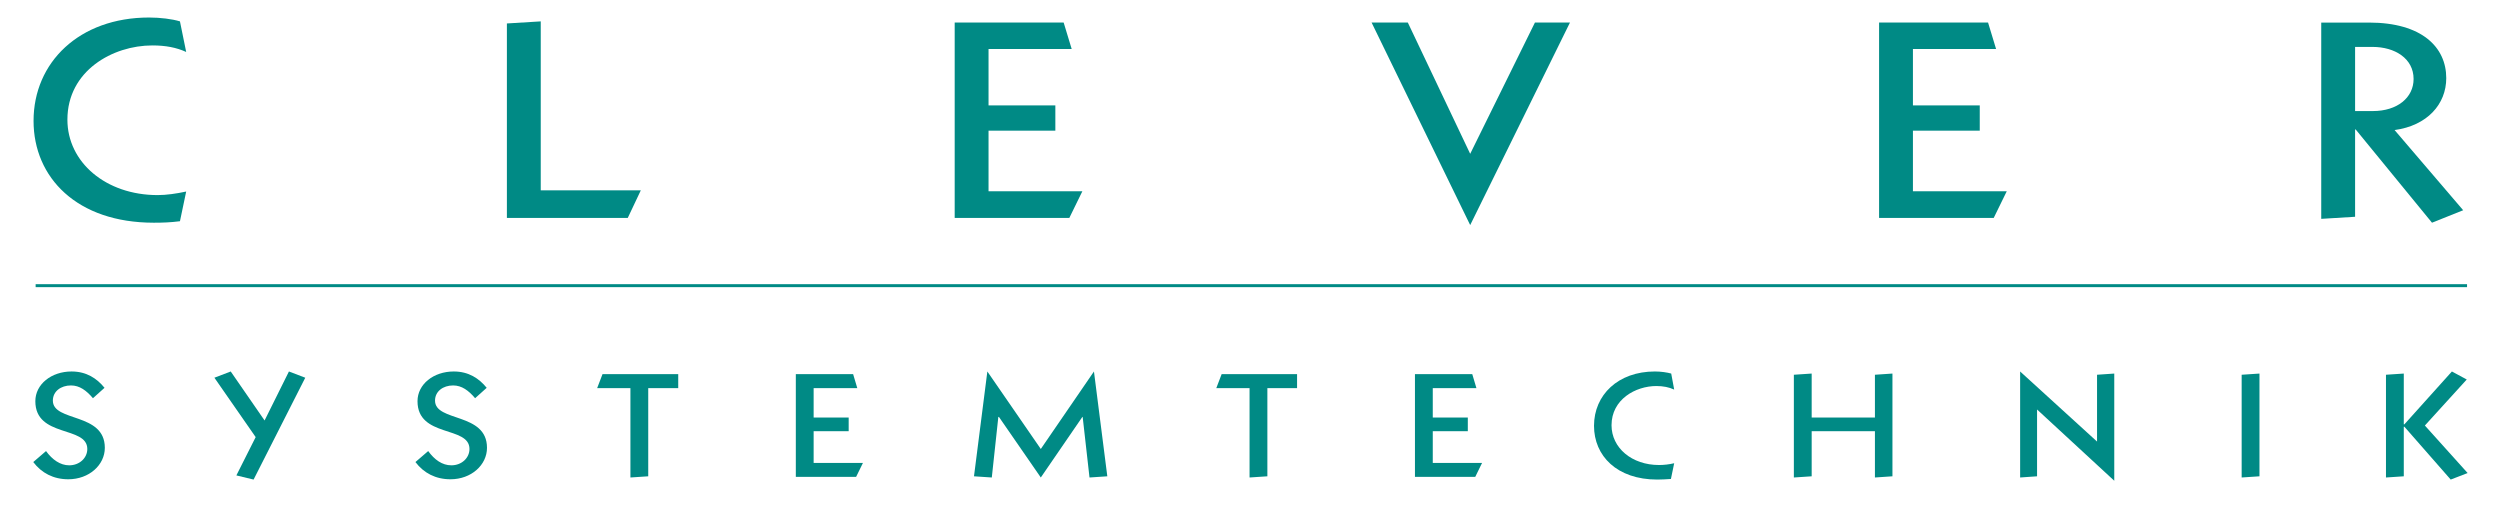 <?xml version="1.0" encoding="UTF-8"?>
<svg xmlns="http://www.w3.org/2000/svg" xmlns:xlink="http://www.w3.org/1999/xlink" version="1.1" id="Ebene_1" x="0px" y="0px" viewBox="0 0 841.9 171.3" style="enable-background:new 0 0 841.9 171.3;" xml:space="preserve">
<style type="text/css">
	.st0{fill:#008A85;}
	.st1{fill:none;stroke:#008A85;}
</style>
<path class="st0" d="M60.6,7.2C58,6.4,54,5.9,50.2,5.9C26.7,5.9,11.3,21,11.3,40.7C11.3,59.8,25.9,75,51.8,75c3,0,5.7-0.1,8.8-0.5  l2.1-10c-3.2,0.7-6.7,1.2-9.6,1.2c-17.5,0-30.4-11.1-30.4-25.4c0-16.5,15.3-25,28.6-25c4.5,0,8.1,0.7,11.4,2.2L60.6,7.2z"></path>
<polygon class="st0" points="170.7,73.4 211.4,73.4 215.8,64.1 182.1,64.1 182.1,7.2 170.7,7.9 "></polygon>
<polygon class="st0" points="321.5,73.4 360.1,73.4 364.5,64.4 332.9,64.4 332.9,44 355.4,44 355.4,35.5 332.9,35.5 332.9,16.5   360.9,16.5 358.2,7.6 321.5,7.6 "></polygon>
<polygon class="st0" points="495.1,75.8 528.7,7.6 516.9,7.6 495.1,51.8 474.1,7.6 461.9,7.6 "></polygon>
<polygon class="st0" points="632.8,73.4 671.4,73.4 675.8,64.4 644.2,64.4 644.2,44 666.7,44 666.7,35.5 644.2,35.5 644.2,16.5   672.2,16.5 669.5,7.6 632.8,7.6 "></polygon>
<path class="st0" d="M781.7,73.7l11.4-0.7V43.6h0.2L819,75l10.5-4.2l-23.1-27c11-1.5,17.4-8.7,17.4-17.5c0-10.4-8.2-18.7-26-18.7  h-16.1L781.7,73.7L781.7,73.7z M793.1,15.8h5.9c7.5,0,13.8,3.9,13.8,10.8c0,6.3-5.5,10.8-13.7,10.8h-6L793.1,15.8L793.1,15.8z"></path>
<path class="st0" d="M35.2,130.6c-2.6-3.2-6.1-5.5-11.1-5.5c-6.8,0-12.2,4.3-12.2,10c0,12.4,17.5,8.2,17.5,16.1c0,3-2.6,5.5-6.1,5.5  c-3,0-5.7-1.9-7.8-4.8l-4.3,3.7c2.8,3.7,6.8,5.8,11.8,5.8c7,0,12.3-4.8,12.3-10.6c0-12-17.5-8.6-17.5-15.9c0-3.1,2.7-5.1,6.1-5.1  c2.9,0,5.2,1.7,7.4,4.3L35.2,130.6z"></path>
<polygon class="st0" points="86.1,147.2 79.6,160.1 85.4,161.5 102.8,127.2 97.3,125.1 89.1,141.6 77.7,125.1 72.2,127.2 "></polygon>
<path class="st0" d="M163.9,130.6c-2.6-3.2-6.1-5.5-11.1-5.5c-6.8,0-12.2,4.3-12.2,10c0,12.4,17.5,8.2,17.5,16.1  c0,3-2.6,5.5-6.1,5.5c-3.1,0-5.7-1.9-7.8-4.8l-4.3,3.7c2.8,3.7,6.8,5.8,11.8,5.8c7,0,12.3-4.8,12.3-10.6c0-12-17.5-8.6-17.5-15.9  c0-3.1,2.7-5.1,6.1-5.1c2.9,0,5.2,1.7,7.4,4.3L163.9,130.6z"></path>
<polygon class="st0" points="212.3,160.8 218.3,160.4 218.3,130.7 228.4,130.7 228.4,126 202.9,126 201.1,130.7 212.3,130.7 "></polygon>
<polygon class="st0" points="268,160.6 288.3,160.6 290.6,155.9 274,155.9 274,145.2 285.8,145.2 285.8,140.6 274,140.6 274,130.7   288.7,130.7 287.3,126 268,126 "></polygon>
<polygon class="st0" points="350.5,151.2 332.5,125.1 328,160.4 334,160.8 336.2,140.4 336.4,140.4 350.5,160.8 364.5,140.4   364.6,140.4 366.9,160.8 372.9,160.4 368.4,125.1 "></polygon>
<polygon class="st0" points="420.8,160.8 426.8,160.4 426.8,130.7 436.8,130.7 436.8,126 411.4,126 409.6,130.7 420.8,130.7 "></polygon>
<polygon class="st0" points="476.5,160.6 496.8,160.6 499.1,155.9 482.5,155.9 482.5,145.2 494.3,145.2 494.3,140.6 482.5,140.6   482.5,130.7 497.2,130.7 495.8,126 476.5,126 "></polygon>
<path class="st0" d="M562.8,125.8c-1.4-0.4-3.5-0.7-5.5-0.7c-12.4,0-20.5,7.9-20.5,18.3c0,10.1,7.7,18.1,21.3,18.1  c1.6,0,3-0.1,4.6-0.2l1.1-5.3c-1.7,0.4-3.5,0.6-5.1,0.6c-9.2,0-16-5.8-16-13.4c0-8.7,8.1-13.2,15.1-13.2c2.3,0,4.3,0.4,6,1.2  L562.8,125.8z"></path>
<polygon class="st0" points="631.4,160.8 637.3,160.4 637.3,125.8 631.4,126.2 631.4,140.6 610.1,140.6 610.1,125.8 604.1,126.2   604.1,160.8 610.1,160.4 610.1,145.2 631.4,145.2 "></polygon>
<polygon class="st0" points="686,137.9 712,161.9 712,125.8 706.2,126.2 706.2,148.7 680.3,125.1 680.3,160.8 686,160.4 "></polygon>
<polygon class="st0" points="754.9,160.8 760.9,160.4 760.9,125.8 754.9,126.2 "></polygon>
<polygon class="st0" points="831,159.3 816.6,143.3 830.7,127.8 825.7,125.1 809.7,142.9 809.5,142.9 809.5,125.8 803.5,126.2   803.5,160.8 809.5,160.4 809.5,143.7 809.7,143.7 825.3,161.5 "></polygon>
<line class="st1" x1="12" y1="96.2" x2="830.8" y2="96.2"></line>
</svg>
